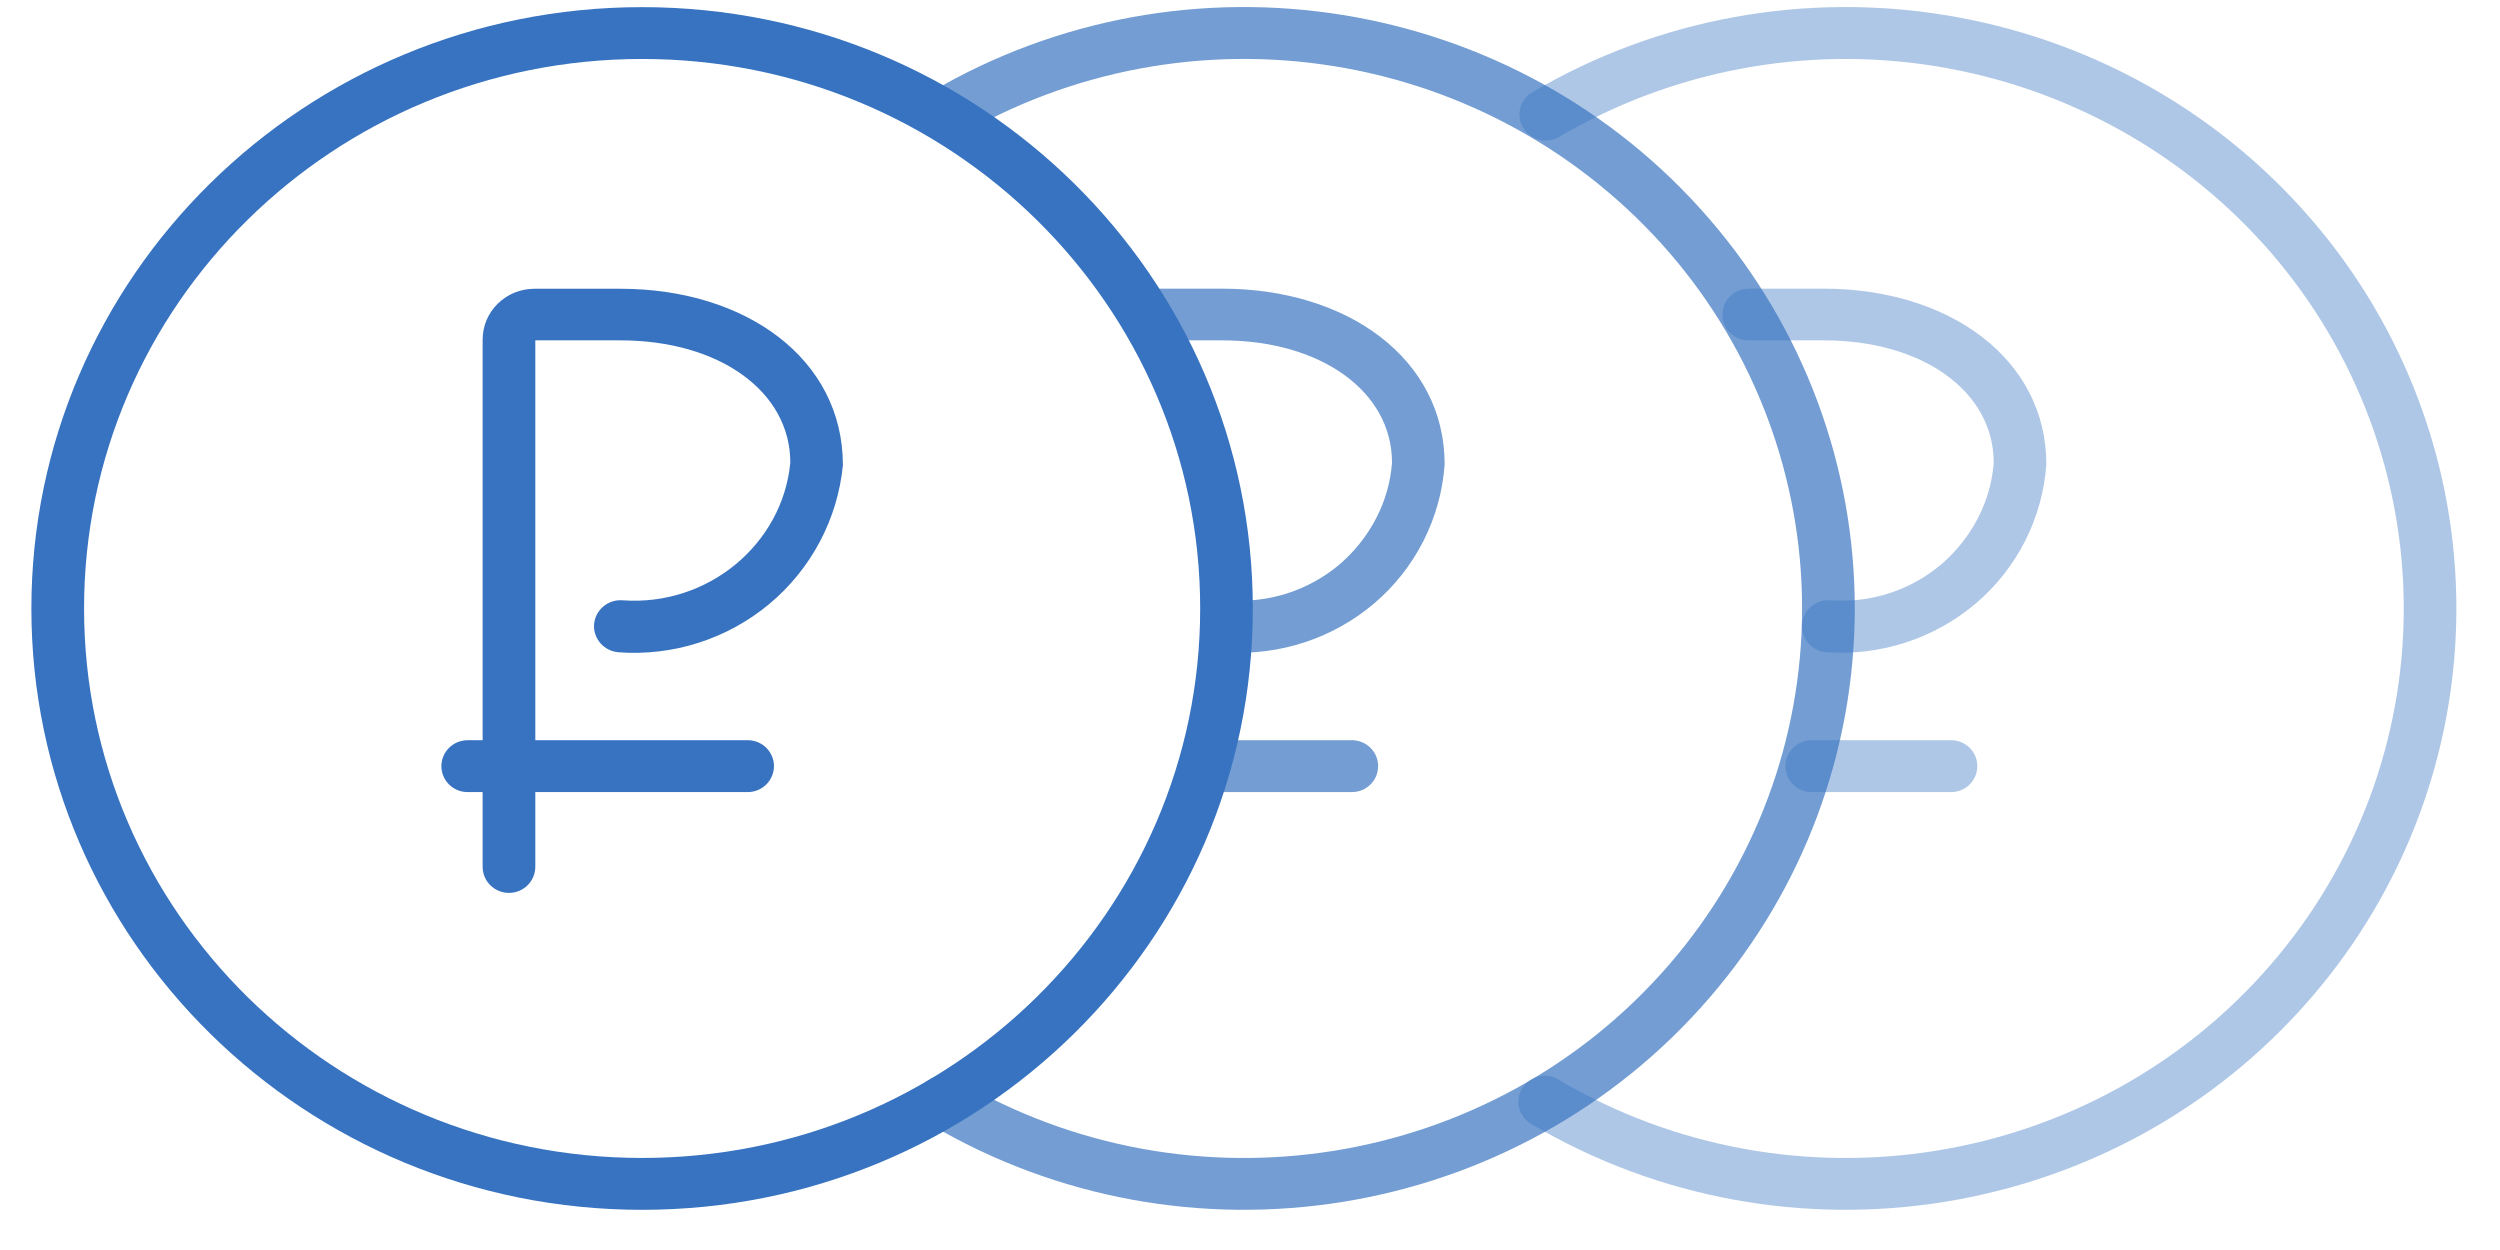 <svg width="56" height="28" viewBox="0 0 56 28" fill="none" xmlns="http://www.w3.org/2000/svg">
<g opacity="0.4">
<path d="M34.904 3.079C34.771 3.149 34.616 3.167 34.47 3.127C34.324 3.088 34.199 2.994 34.121 2.866C34.043 2.738 34.018 2.585 34.05 2.44C34.083 2.294 34.171 2.166 34.296 2.082C40.04 -1.314 47.435 -0.119 51.771 4.91C53.87 7.341 55.023 10.432 55.023 13.629C55.023 16.825 53.87 19.917 51.771 22.348C47.435 27.377 40.039 28.572 34.296 25.174C34.23 25.135 34.172 25.083 34.127 25.022C34.081 24.961 34.048 24.891 34.029 24.817C34.01 24.743 34.007 24.666 34.018 24.591C34.03 24.515 34.056 24.443 34.096 24.378C34.177 24.246 34.308 24.151 34.459 24.114C34.611 24.077 34.77 24.101 34.904 24.18C40.152 27.284 46.911 26.192 50.872 21.599C52.79 19.377 53.844 16.552 53.844 13.631C53.844 10.71 52.79 7.884 50.872 5.662C48.948 3.437 46.289 1.957 43.366 1.484C40.444 1.011 37.446 1.576 34.904 3.079ZM40.908 14.61C40.753 14.598 40.609 14.525 40.507 14.409C40.405 14.292 40.354 14.14 40.364 13.987C40.376 13.832 40.449 13.689 40.568 13.588C40.686 13.486 40.84 13.436 40.996 13.446C41.903 13.516 42.8 13.222 43.488 12.638C44.176 12.045 44.598 11.22 44.659 10.363C44.659 8.773 43.076 7.624 40.851 7.624H39.167C39.012 7.624 38.863 7.563 38.753 7.454C38.643 7.346 38.582 7.199 38.582 7.045C38.582 6.892 38.643 6.744 38.753 6.636C38.863 6.527 39.012 6.466 39.167 6.466H40.851C43.663 6.466 45.838 8.039 45.838 10.401C45.796 10.998 45.635 11.58 45.364 12.115C45.093 12.649 44.718 13.126 44.26 13.516C43.332 14.303 42.128 14.696 40.908 14.61ZM40.582 17.743C40.426 17.743 40.276 17.682 40.166 17.573C40.056 17.464 39.994 17.316 39.994 17.162C39.994 17.008 40.056 16.86 40.166 16.751C40.276 16.642 40.426 16.581 40.582 16.581H43.732C43.883 16.588 44.026 16.652 44.13 16.76C44.234 16.868 44.292 17.012 44.292 17.162C44.292 17.311 44.234 17.454 44.13 17.563C44.026 17.671 43.883 17.735 43.732 17.742L40.582 17.743Z" fill="#3773C0"/>
</g>
<g opacity="0.7">
<path d="M21.428 3.079C21.295 3.149 21.139 3.167 20.993 3.127C20.848 3.088 20.723 2.994 20.645 2.866C20.567 2.738 20.541 2.585 20.574 2.44C20.606 2.294 20.694 2.166 20.82 2.082C26.561 -1.314 33.958 -0.119 38.294 4.91C40.394 7.341 41.547 10.432 41.547 13.629C41.547 16.825 40.394 19.917 38.294 22.348C33.958 27.377 26.561 28.572 20.82 25.174C20.753 25.135 20.696 25.083 20.65 25.022C20.604 24.961 20.57 24.891 20.552 24.817C20.533 24.743 20.529 24.666 20.541 24.591C20.552 24.516 20.579 24.443 20.618 24.378C20.7 24.246 20.83 24.151 20.981 24.114C21.133 24.077 21.293 24.101 21.426 24.18C26.674 27.284 33.433 26.192 37.396 21.599C39.314 19.377 40.367 16.552 40.367 13.631C40.367 10.71 39.314 7.884 37.396 5.662C35.471 3.436 32.812 1.956 29.889 1.483C26.966 1.01 23.968 1.575 21.426 3.079H21.428ZM27.432 14.61C27.276 14.598 27.132 14.526 27.03 14.409C26.928 14.292 26.876 14.141 26.886 13.987C26.899 13.832 26.972 13.689 27.09 13.588C27.209 13.487 27.362 13.436 27.518 13.446C28.425 13.516 29.322 13.222 30.012 12.638C30.698 12.045 31.121 11.22 31.181 10.363C31.181 8.773 29.598 7.624 27.373 7.624H25.689C25.534 7.624 25.385 7.563 25.275 7.454C25.165 7.346 25.104 7.199 25.104 7.045C25.104 6.892 25.165 6.744 25.275 6.636C25.385 6.527 25.534 6.466 25.689 6.466H27.373C30.186 6.466 32.36 8.039 32.36 10.401C32.318 10.998 32.157 11.58 31.886 12.115C31.616 12.649 31.24 13.126 30.782 13.516C29.855 14.303 28.651 14.696 27.432 14.61ZM27.104 17.743C26.948 17.743 26.798 17.682 26.688 17.573C26.578 17.464 26.516 17.316 26.516 17.162C26.516 17.008 26.578 16.86 26.688 16.751C26.798 16.642 26.948 16.581 27.104 16.581H30.254C30.334 16.577 30.413 16.589 30.488 16.617C30.562 16.644 30.631 16.686 30.688 16.741C30.746 16.795 30.792 16.86 30.823 16.933C30.854 17.005 30.87 17.083 30.87 17.162C30.87 17.24 30.854 17.318 30.823 17.39C30.792 17.463 30.746 17.528 30.688 17.582C30.631 17.637 30.562 17.679 30.488 17.706C30.413 17.734 30.334 17.746 30.254 17.742L27.104 17.743Z" fill="#3773C0"/>
</g>
<path d="M14.383 27.1C6.828 27.1 0.703 21.069 0.703 13.632C0.703 6.191 6.828 0.16 14.383 0.16C21.939 0.16 28.063 6.191 28.063 13.632C28.063 21.069 21.939 27.1 14.383 27.1ZM14.383 25.938C21.287 25.938 26.884 20.426 26.884 13.63C26.884 6.833 21.287 1.321 14.383 1.321C7.479 1.321 1.883 6.831 1.883 13.63C1.883 20.426 7.479 25.938 14.383 25.938ZM13.851 14.61C13.696 14.598 13.552 14.525 13.45 14.408C13.348 14.292 13.297 14.14 13.307 13.986C13.319 13.832 13.393 13.689 13.511 13.588C13.629 13.487 13.783 13.436 13.939 13.446C15.854 13.59 17.53 12.192 17.703 10.363C17.703 8.773 16.119 7.624 13.895 7.624H11.991V16.581H16.776C16.927 16.588 17.07 16.652 17.174 16.76C17.278 16.868 17.337 17.012 17.337 17.161C17.337 17.311 17.278 17.454 17.174 17.562C17.07 17.671 16.927 17.735 16.776 17.742H11.991V19.417C11.991 19.572 11.929 19.72 11.818 19.83C11.708 19.939 11.558 20.001 11.401 20.001C11.245 20.001 11.095 19.939 10.984 19.83C10.873 19.72 10.811 19.572 10.811 19.417V17.743H10.475C10.398 17.743 10.321 17.728 10.25 17.699C10.179 17.67 10.114 17.627 10.059 17.573C10.005 17.519 9.961 17.455 9.932 17.384C9.902 17.314 9.887 17.238 9.887 17.162C9.887 17.086 9.902 17.01 9.932 16.939C9.961 16.869 10.005 16.805 10.059 16.751C10.114 16.697 10.179 16.654 10.25 16.625C10.321 16.596 10.398 16.581 10.475 16.581H10.811V7.608C10.811 6.976 11.331 6.468 11.974 6.468H13.894C16.707 6.468 18.882 8.04 18.881 10.419C18.763 11.63 18.171 12.746 17.231 13.53C16.291 14.313 15.077 14.702 13.851 14.611V14.61Z" fill="#3773C0"/>
</svg>
